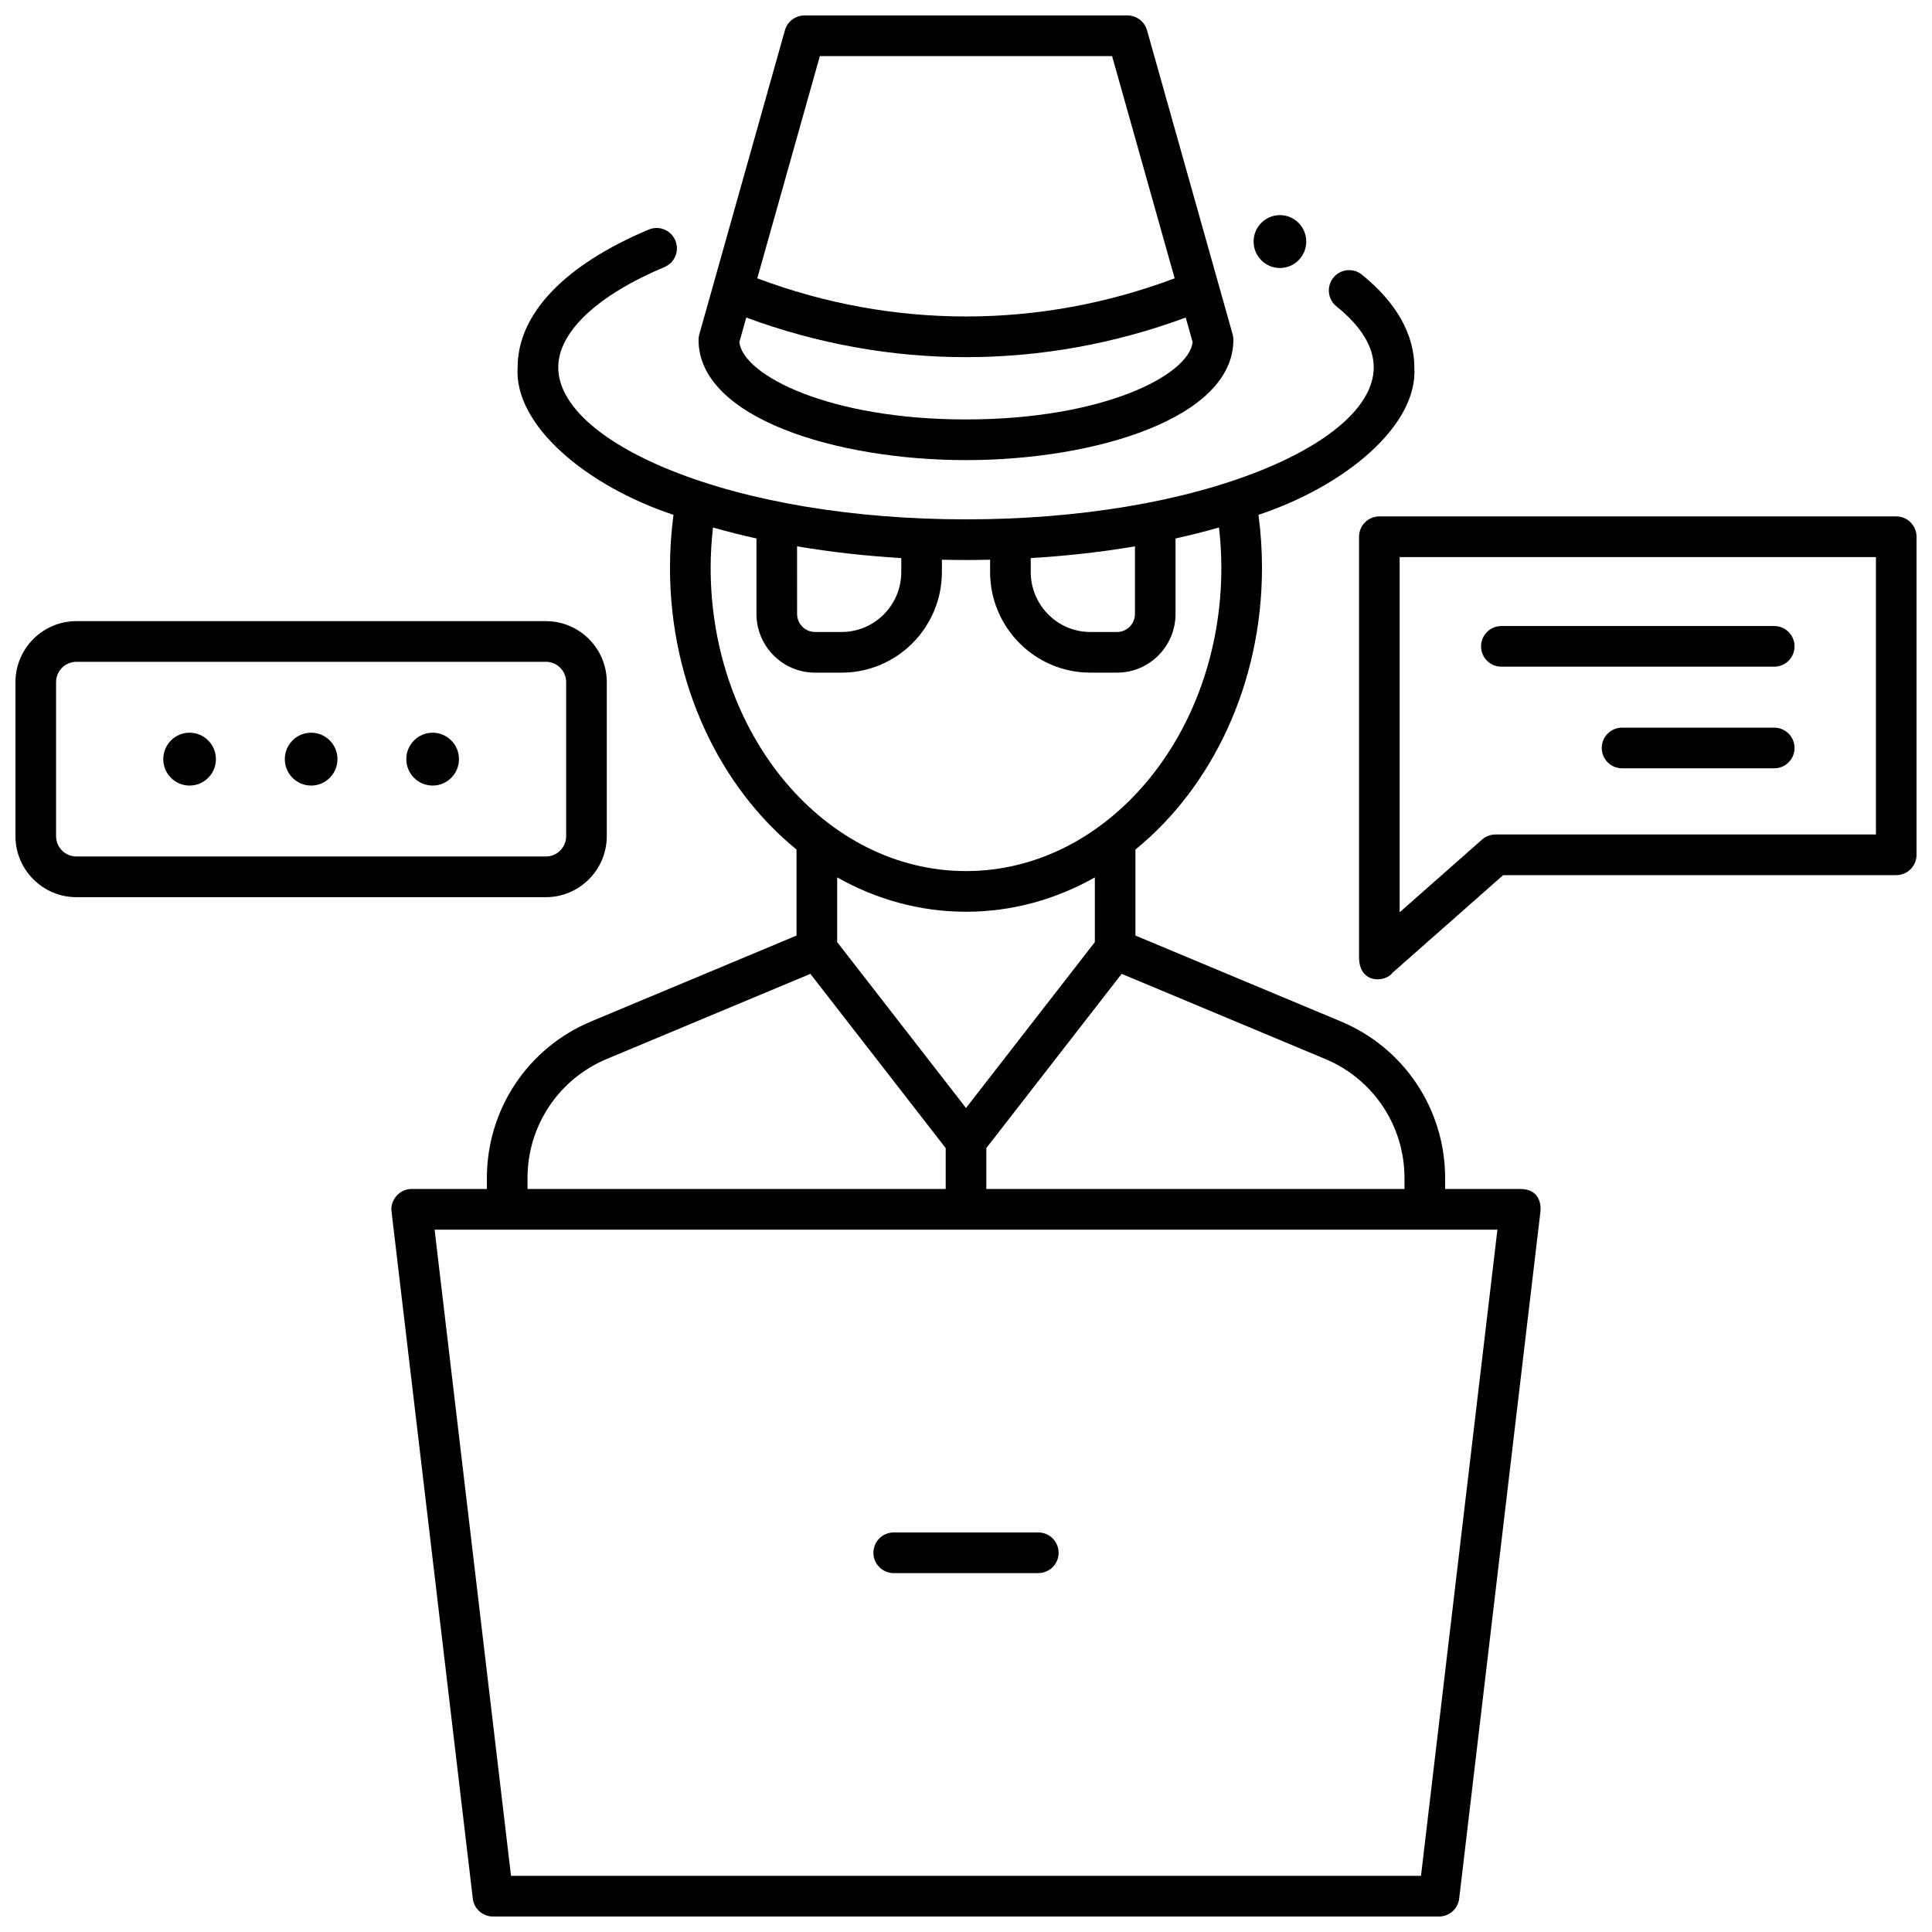 <?xml version="1.0" encoding="UTF-8"?>
<!-- Uploaded to: ICON Repo, www.iconrepo.com, Generator: ICON Repo Mixer Tools -->
<svg width="800px" height="800px" version="1.1" viewBox="144 144 512 512" xmlns="http://www.w3.org/2000/svg">
 <defs>
  <clipPath id="d">
   <path d="m329 148.09h142v117.91h-142z"/>
  </clipPath>
  <clipPath id="c">
   <path d="m247 204h306v447.9h-306z"/>
  </clipPath>
  <clipPath id="b">
   <path d="m504 280h147.9v124h-147.9z"/>
  </clipPath>
  <clipPath id="a">
   <path d="m148.09 308h156.91v74h-156.91z"/>
  </clipPath>
 </defs>
 <g clip-path="url(#d)">
  <path d="m470.66 232.6-22.688-80.578c-0.652-2.32-2.769-3.926-5.18-3.926h-85.598c-2.41 0-4.527 1.605-5.18 3.926l-22.688 80.578c-0.133 0.477-0.203 0.969-0.203 1.461 0 20.703 36.512 31.875 70.867 31.875 34.355 0 70.867-11.172 70.867-31.875 0.004-0.492-0.066-0.984-0.199-1.461zm-109.39-73.727h77.449l16.578 58.887c-35.844 13.48-74.762 13.48-110.61 0zm38.727 96.285c-36.379 0-59.039-11.727-60.066-20.48l1.836-6.523c18.887 6.988 38.559 10.496 58.23 10.496s39.344-3.508 58.23-10.496l1.836 6.523c-1.027 8.754-23.688 20.48-60.066 20.48z"/>
 </g>
 <g clip-path="url(#c)">
  <path d="m546.89 459.09h-19.918v-2.887c0-18.199-10.836-34.492-27.609-41.504l-54.457-22.766v-22.797c20.254-16.5 33.535-43.812 33.535-74.676 0-4.688-0.312-9.387-0.934-14.023 23.172-7.703 42.301-23.773 41.309-39.078 0-8.75-4.809-17.246-13.902-24.578-2.316-1.867-5.707-1.5-7.566 0.82-1.863 2.316-1.5 5.711 0.816 7.578 6.562 5.289 9.891 10.734 9.891 16.184 0 9.707-10.879 19.652-29.852 27.289-20.801 8.375-48.574 12.984-78.203 12.984s-57.398-4.613-78.203-12.984c-18.969-7.637-29.852-17.582-29.852-27.289 0-9.367 10.262-19.062 28.148-26.59 2.742-1.152 4.027-4.312 2.875-7.055-1.152-2.742-4.309-4.031-7.047-2.879-22.406 9.43-34.742 22.398-34.742 36.523-1 15.297 18.145 31.379 41.305 39.078-0.617 4.641-0.93 9.34-0.93 14.023 0 30.863 13.281 58.176 33.535 74.676v22.797l-54.449 22.762c-16.77 7.012-27.609 23.305-27.609 41.504v2.887h-19.918c-3.129-0.07-5.785 2.918-5.344 6.023l21.531 182.03c0.32 2.711 2.617 4.754 5.344 4.754h250.71c2.727 0 5.023-2.043 5.344-4.754l21.531-182.03c0.184-1.527 0.016-6.023-5.344-6.023zm-51.676-34.445c12.75 5.332 20.992 17.719 20.992 31.559v2.887h-110.82v-10.836l35.863-46.176zm-95.211 12.984-34.141-43.957v-17.152c10.328 5.828 21.91 9.102 34.141 9.102s23.812-3.273 34.141-9.102v17.152zm17.152-145.73c9.543-0.57 18.805-1.617 27.617-3.109v17.906c0 2.641-2.129 4.789-4.738 4.789h-7.082c-8.711 0-15.793-7.133-15.793-15.898zm-61.922-3.113c8.812 1.492 18.074 2.539 27.617 3.109v3.688c0 8.766-7.086 15.898-15.793 15.898h-7.082c-2.613 0-4.738-2.148-4.738-4.789zm-22.906 5.676c0-3.562 0.223-7.129 0.621-10.668 3.715 1.062 7.559 2.031 11.52 2.906v19.992c0 8.582 6.957 15.566 15.504 15.566h7.082c14.645 0 26.559-11.965 26.559-26.676v-3.25c4.234 0.102 8.539 0.102 12.773 0v3.25c0 14.711 11.914 26.676 26.559 26.676h7.082c8.551 0 15.504-6.981 15.504-15.566v-19.992c3.961-0.875 7.809-1.844 11.52-2.906 0.398 3.539 0.621 7.106 0.621 10.668 0 44.324-30.359 80.383-67.676 80.383-37.312 0-67.668-36.062-67.668-80.383zm-48.531 161.74c0-13.84 8.238-26.227 20.992-31.559l53.969-22.562 35.863 46.176v10.836l-110.82-0.004zm236.78 184.92h-241.15l-20.254-171.25h281.66z"/>
 </g>
 <path d="m419.16 560.89h-38.316c-2.973 0-5.383-2.414-5.383-5.387 0-2.977 2.41-5.387 5.383-5.387h38.316c2.973 0 5.383 2.414 5.383 5.387s-2.41 5.387-5.383 5.387z"/>
 <g clip-path="url(#b)">
  <path d="m504.16 397.69v-111.45c0-2.977 2.41-5.387 5.383-5.387h136.98c2.973 0 5.383 2.414 5.383 5.387v84.297c0 2.977-2.41 5.387-5.383 5.387h-104.17l-29.254 25.809c-2.043 2.758-8.938 3.016-8.938-4.043zm10.766-106.06v94.129l21.836-19.266c0.984-0.867 2.25-1.344 3.559-1.344h100.82v-73.52z"/>
 </g>
 <path d="m614.19 320.68h-72.312c-2.973 0-5.383-2.414-5.383-5.387 0-2.977 2.41-5.387 5.383-5.387h72.312c2.973 0 5.383 2.414 5.383 5.387 0 2.973-2.41 5.387-5.383 5.387z"/>
 <path d="m614.19 347.61h-40.328c-2.973 0-5.383-2.414-5.383-5.387 0-2.977 2.41-5.387 5.383-5.387h40.328c2.973 0 5.383 2.414 5.383 5.387 0 2.977-2.41 5.387-5.383 5.387z"/>
 <g clip-path="url(#a)">
  <path d="m288.67 381.76h-124.44c-8.898 0-16.137-7.262-16.137-16.18v-40.789c0-8.922 7.238-16.18 16.137-16.18h124.44c8.898 0 16.137 7.258 16.137 16.18v40.789c-0.004 8.918-7.242 16.18-16.141 16.18zm-124.44-62.375c-2.961 0-5.371 2.422-5.371 5.402v40.789c0 2.981 2.406 5.402 5.371 5.402h124.44c2.961 0 5.371-2.422 5.371-5.402v-40.789c0-2.981-2.406-5.402-5.371-5.402z"/>
 </g>
 <path d="m233.43 345.18c0 3.867-3.125 7.004-6.977 7.004-3.852 0-6.977-3.137-6.977-7.004 0-3.871 3.125-7.008 6.977-7.008 3.852 0 6.977 3.137 6.977 7.008"/>
 <path d="m265.63 345.18c0 3.867-3.125 7.004-6.977 7.004-3.856 0-6.977-3.137-6.977-7.004 0-3.871 3.121-7.008 6.977-7.008 3.852 0 6.977 3.137 6.977 7.008"/>
 <path d="m490.17 208.02c0 3.867-3.125 7.004-6.977 7.004-3.852 0-6.977-3.137-6.977-7.004 0-3.871 3.125-7.008 6.977-7.008 3.852 0 6.977 3.137 6.977 7.008"/>
 <path d="m201.22 345.18c0 3.867-3.125 7.004-6.977 7.004-3.852 0-6.977-3.137-6.977-7.004 0-3.871 3.125-7.008 6.977-7.008 3.852 0 6.977 3.137 6.977 7.008"/>
</svg>